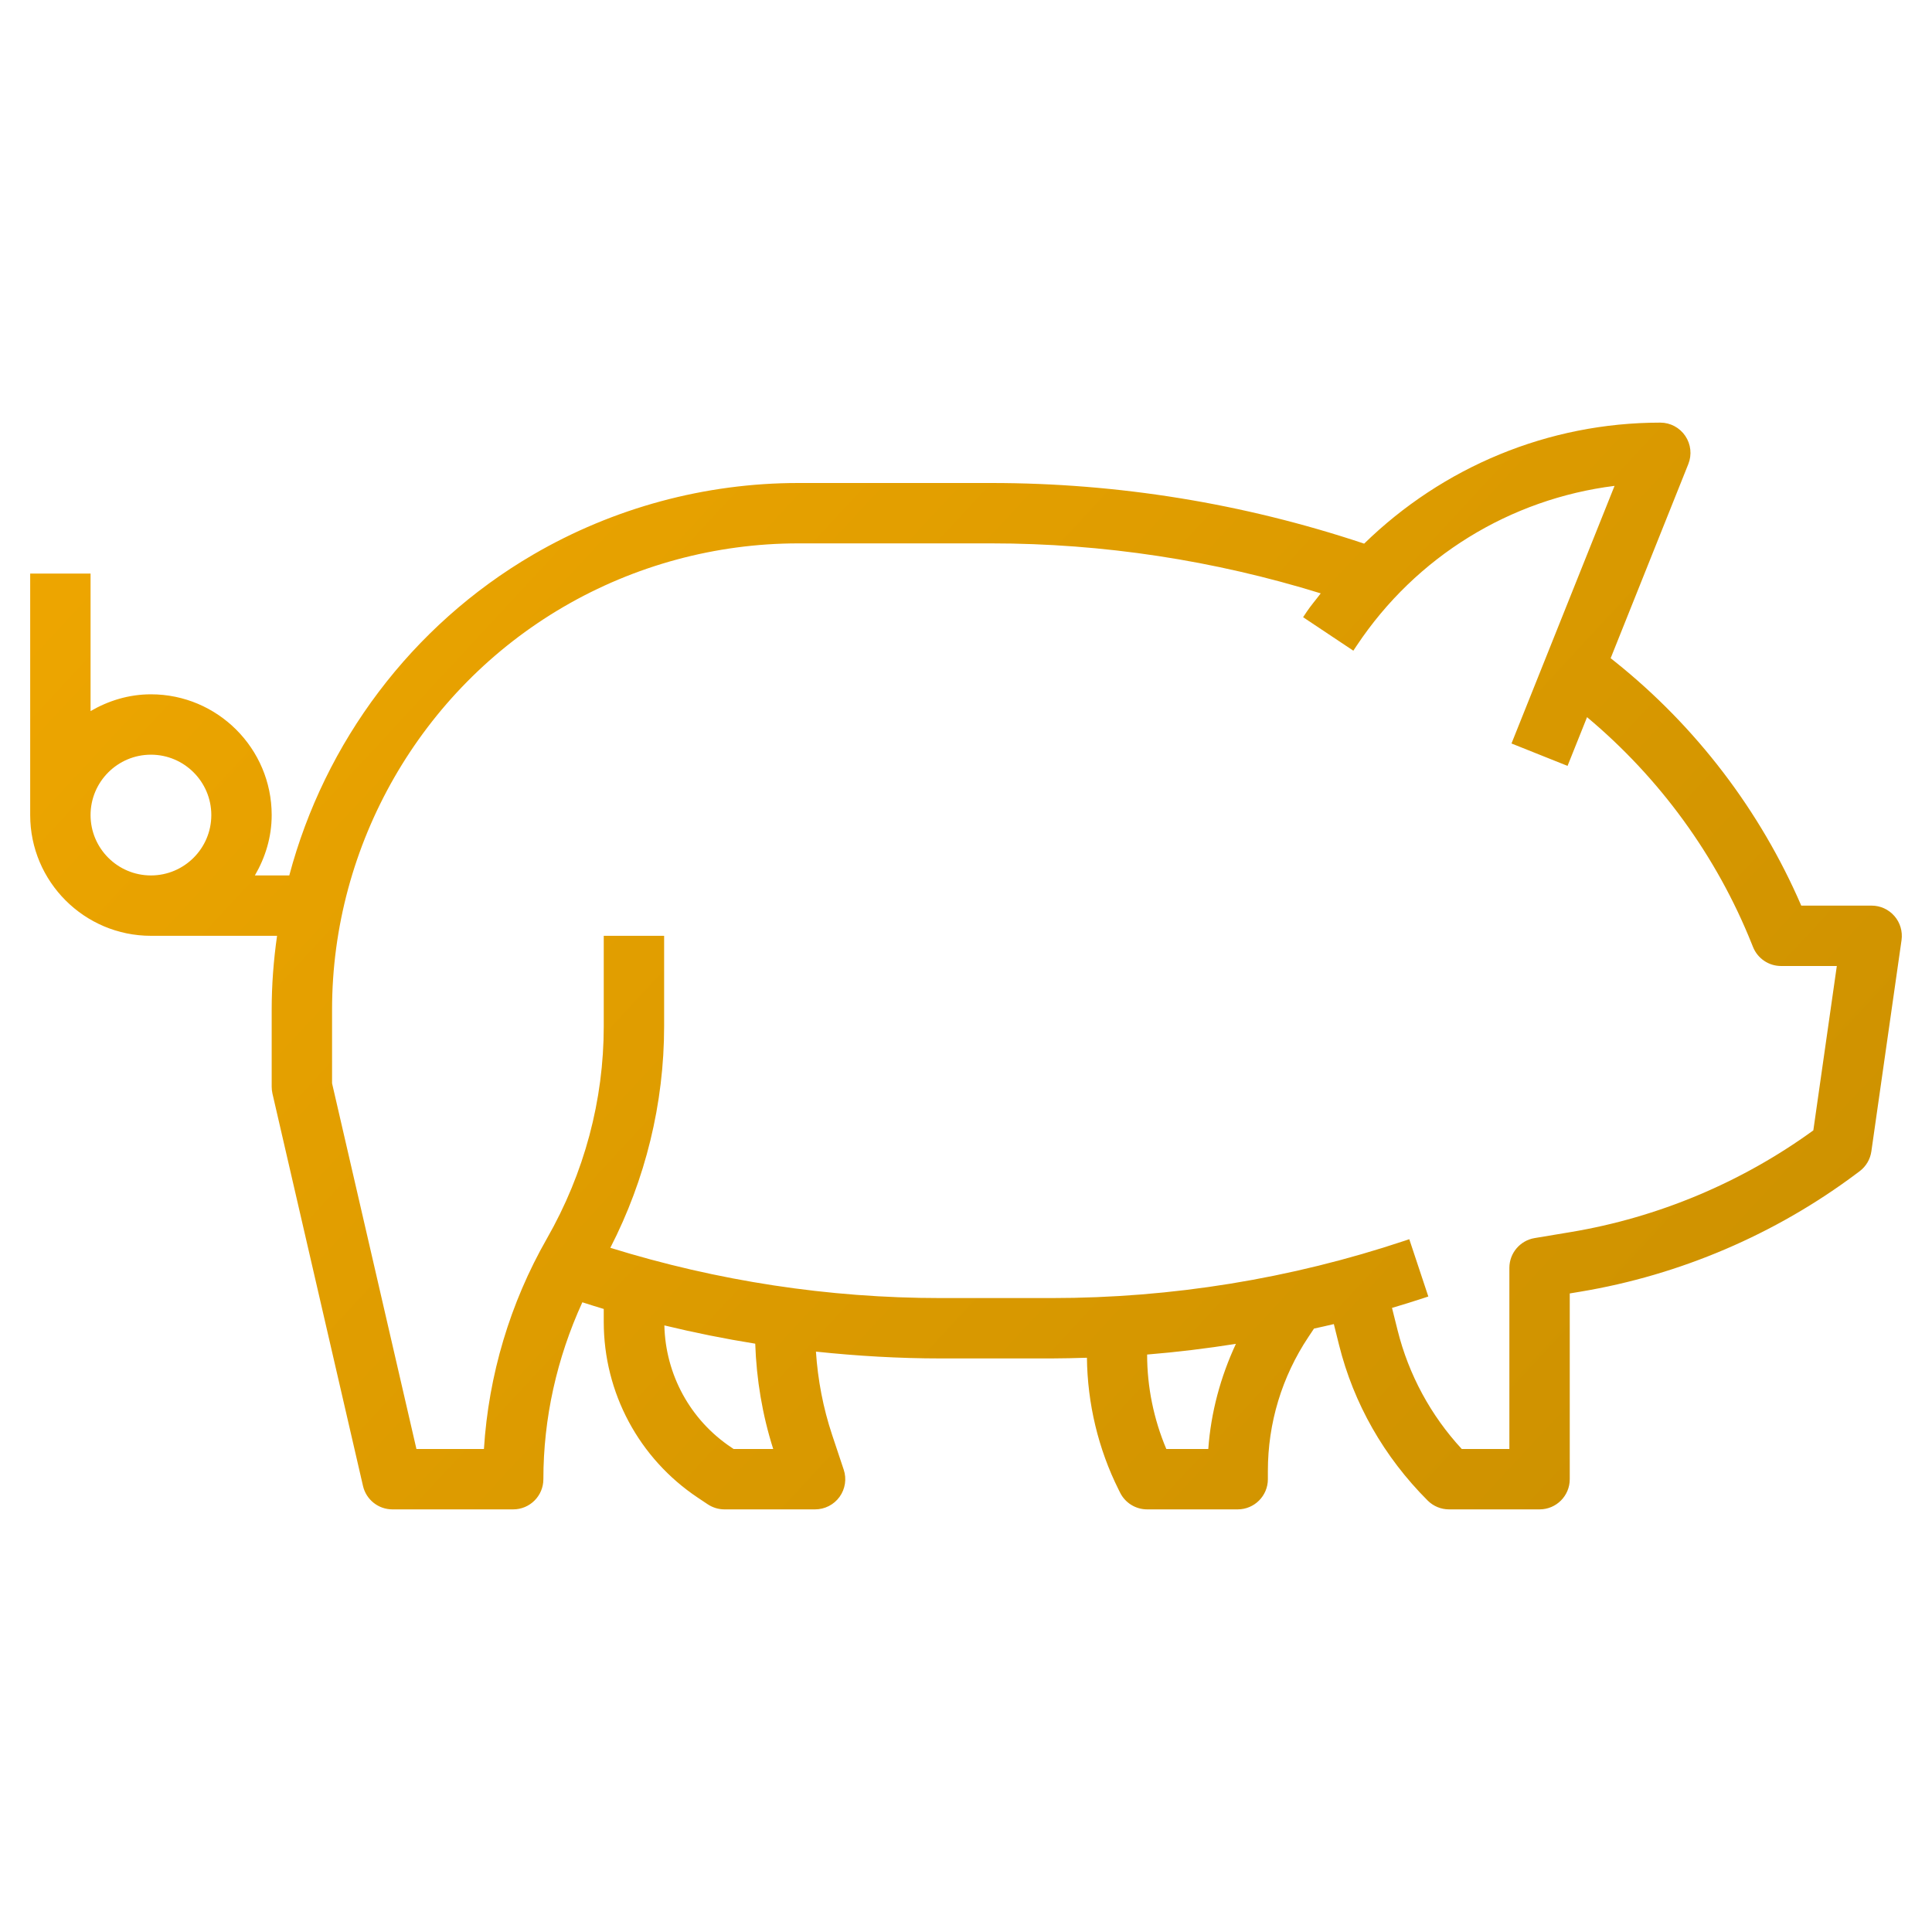 <?xml version="1.0" encoding="utf-8"?>
<!-- Generator: Adobe Illustrator 16.0.0, SVG Export Plug-In . SVG Version: 6.00 Build 0)  -->
<!DOCTYPE svg PUBLIC "-//W3C//DTD SVG 1.1//EN" "http://www.w3.org/Graphics/SVG/1.1/DTD/svg11.dtd">
<svg version="1.1" id="Layer_3" xmlns="http://www.w3.org/2000/svg" xmlns:xlink="http://www.w3.org/1999/xlink" x="0px" y="0px"
	 width="512px" height="512px" viewBox="0 0 512 512" enable-background="new 0 0 512 512" xml:space="preserve">
<g>
	<linearGradient id="SVGID_1_" gradientUnits="userSpaceOnUse" x1="18.308" y1="20.841" x2="511.308" y2="477.841">
		<stop  offset="0" style="stop-color:#F3A900"/>
		<stop  offset="1" style="stop-color:#C68D00"/>
	</linearGradient>
	<path fill="url(#SVGID_1_)" d="M502.04,242.76c-1.52-1.752-3.72-2.76-6.04-2.76h-18.648c-10.872-25.176-27.848-47.44-49.296-64.601
		l-1.216-0.968l20.584-51.456c0.984-2.464,0.681-5.256-0.808-7.456S442.656,112,440,112c-29.744,0-57.68,11.775-78.488,32.071
		l-0.184-0.063C329.473,133.392,296.271,128,262.664,128h-51.096c-24.68,0-49,6.567-70.328,19.008
		c-32.216,18.8-55.208,49.712-64.576,84.992h-9.12c2.76-4.729,4.456-10.145,4.456-16c0-17.648-14.352-32-32-32
		c-5.856,0-11.272,1.695-16,4.447V152H8v64c0,17.647,14.352,32,32,32h33.424C72.504,254.44,72,260.976,72,267.568V288
		c0,0.6,0.072,1.208,0.2,1.8l24,104c0.84,3.632,4.072,6.2,7.8,6.2h32c4.416,0,8-3.576,8-8c0-16.104,3.536-32.024,10.328-46.881
		c1.888,0.608,3.776,1.2,5.672,1.769v3.424c0,18.768,9.32,36.176,24.936,46.592l2.624,1.752c1.312,0.872,2.864,1.345,4.44,1.345h24
		c2.568,0,4.992-1.232,6.496-3.32s1.912-4.776,1.096-7.208l-3.072-9.216c-2.384-7.16-3.792-14.561-4.288-22.064
		C227.2,359.352,238.24,360,249.336,360h29.336c3.128,0,6.256-0.097,9.376-0.185c0.128,12.088,2.992,24.16,8.4,34.968l0.399,0.801
		C298.2,398.287,300.968,400,304,400h24c4.416,0,8-3.576,8-8v-2.2c0-12.681,3.721-24.952,10.752-35.504l1.473-2.208
		c1.752-0.4,3.512-0.761,5.256-1.192l1.384,5.544c3.864,15.472,11.864,29.608,23.512,41.248c1.496,1.48,3.521,2.313,5.624,2.313h24
		c4.416,0,8-3.576,8-8v-49.225l2.832-0.472c26.424-4.4,51.728-15.225,73.192-31.32l0.792-0.592c1.695-1.272,2.815-3.168,3.111-5.256
		l8-56C504.248,246.832,503.56,244.504,502.04,242.76L502.04,242.76z M24,216c0-8.824,7.176-16,16-16s16,7.176,16,16
		s-7.176,16-16,16S24,224.824,24,216z M204.912,384h-10.488l-0.608-0.408c-10.888-7.265-17.448-19.305-17.752-32.345
		c7.968,1.929,16,3.545,24.08,4.841C200.472,365.568,202.024,374.944,204.912,384z M320.208,384h-11.12
		c-3.336-7.881-5.088-16.448-5.088-25v-0.032c7.88-0.641,15.729-1.601,23.527-2.832C323.448,364.904,320.904,374.304,320.208,384z
		 M480.552,299.56c-19,13.8-41.2,23.112-64.352,26.96l-9.513,1.584C402.832,328.752,400,332.088,400,336v48h-12.616
		c-8.208-8.872-14.063-19.688-17-31.44l-1.487-5.952c2.815-0.848,5.631-1.688,8.424-2.624l1.199-0.399l-5.047-15.185l-1.209,0.408
		C342.04,338.888,310.553,344,278.664,344h-29.336c-29.776,0-59.192-4.513-87.584-13.32C171.048,312.56,176,292.416,176,272v-24h-16
		v24c0,19.544-5.128,38.84-15.072,56.247c-9.752,17.064-15.456,36.185-16.68,55.753H110.36L88,287.088v-19.512
		c0-43.784,23.496-84.681,61.312-106.736c18.88-11.016,40.408-16.84,62.256-16.84h51.096c29.695,0,59.031,4.487,87.344,13.248
		c-1.232,1.647-2.584,3.184-3.736,4.912l-0.936,1.407l13.313,8.872l0.936-1.407c15.696-23.545,40.641-38.809,68.288-42.272
		l-27.312,68.272l14.855,5.936l5.168-12.912c19.232,16.096,34.32,36.769,43.64,60.056l0.336,0.832C465.776,254,468.72,256,472,256
		h14.776L480.552,299.56z"/>
</g>
</svg>
